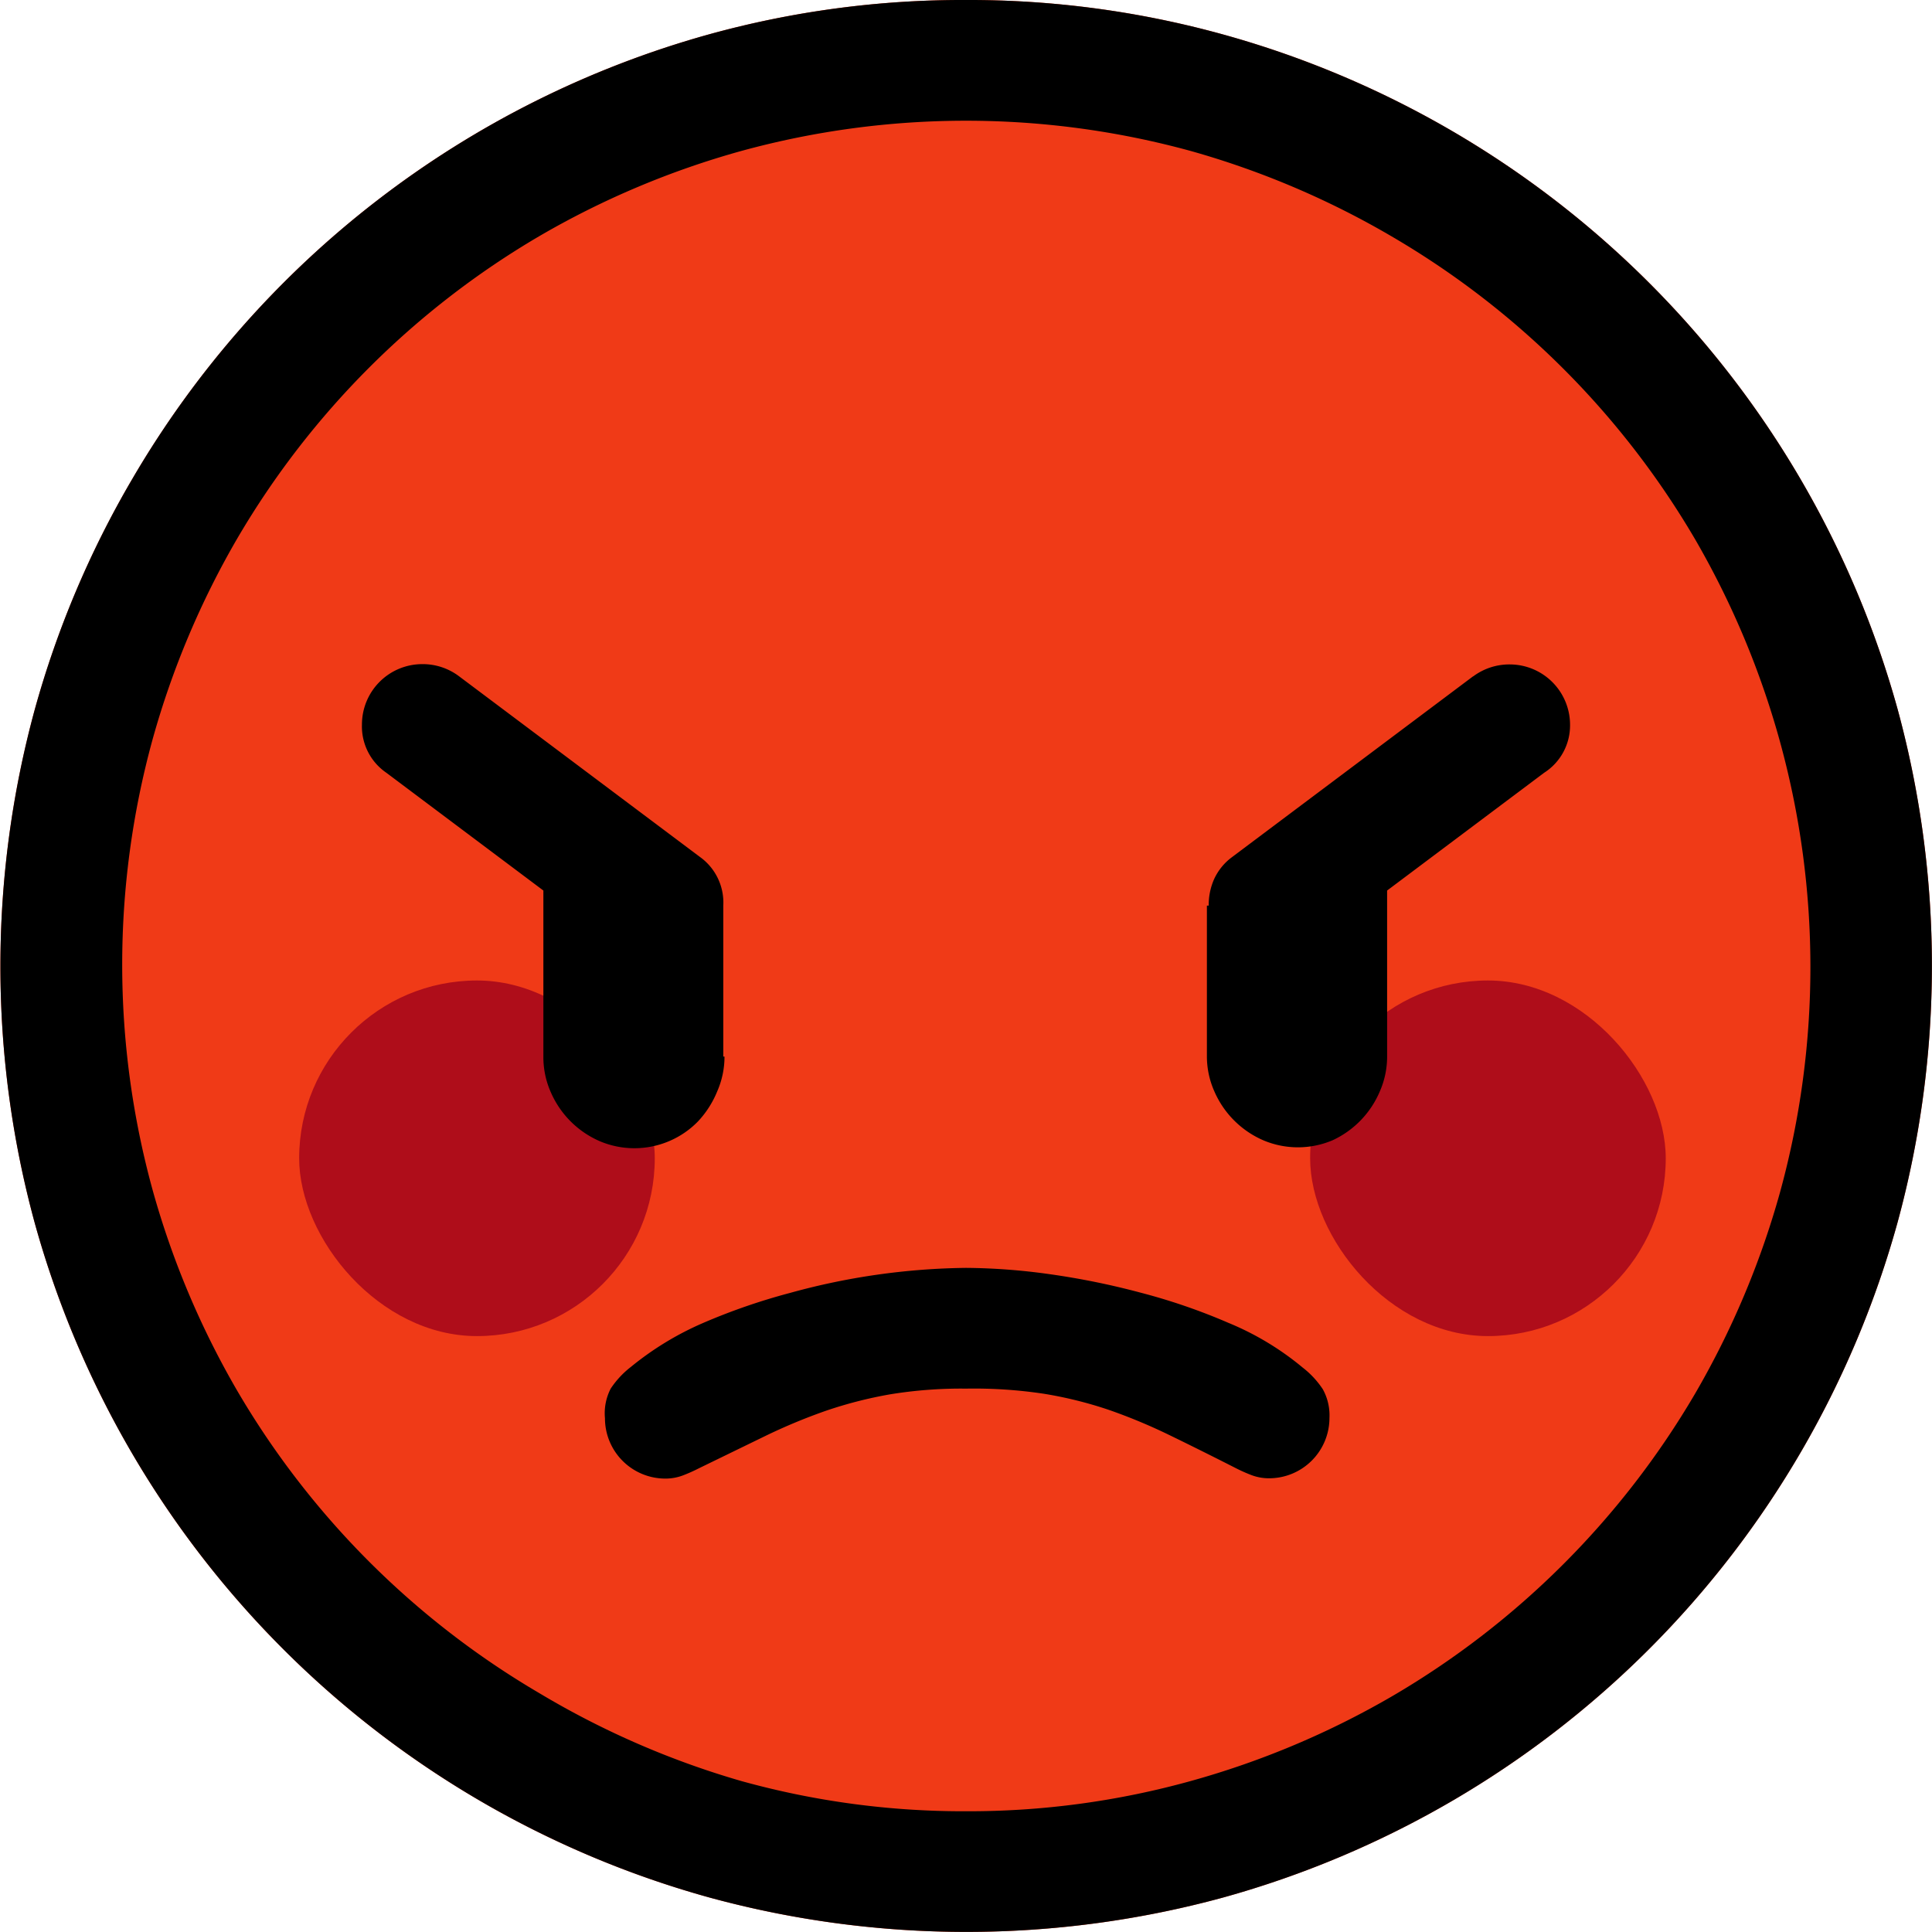 <svg id="Layer_1" data-name="Layer 1" xmlns="http://www.w3.org/2000/svg" viewBox="0 0 64 64"><defs><style>.cls-1{fill:#f03a17;}.cls-2{fill:#af0d1a;}</style></defs><title>stkd_angry</title><path class="cls-1" d="M31.85,0a31.55,31.55,0,0,1,8.51,1.14A32.06,32.06,0,0,1,62.71,23.49a32.35,32.35,0,0,1,0,17A32.06,32.06,0,0,1,40.36,62.86a32.34,32.34,0,0,1-17,0A32.06,32.06,0,0,1,1,40.51a32.35,32.35,0,0,1,0-17,31.88,31.88,0,0,1,3.23-7.64A32.06,32.06,0,0,1,23.33,1.14,31.55,31.55,0,0,1,31.85,0Z" transform="translate(0.15 0)"/><rect class="cls-2" x="9.91" y="32.48" width="11.78" height="11.78" rx="5.89" ry="5.89"/><rect class="cls-2" x="43.4" y="32.48" width="11.78" height="11.78" rx="5.89" ry="5.89"/><path d="M31.85,0a31.55,31.55,0,0,1,8.51,1.14A32.07,32.07,0,0,1,62.71,23.49a32.35,32.35,0,0,1,0,17A32.07,32.07,0,0,1,40.36,62.86a32.35,32.35,0,0,1-17,0A32.07,32.07,0,0,1,1,40.51a32.35,32.35,0,0,1,0-17,31.88,31.88,0,0,1,3.23-7.64A32.07,32.07,0,0,1,23.33,1.14,31.55,31.55,0,0,1,31.85,0Zm0,60a27.47,27.47,0,0,0,7.44-1A28.35,28.35,0,0,0,46,56.17a28,28,0,0,0,10-10,28.34,28.34,0,0,0,2.82-6.69,28.16,28.16,0,0,0,0-14.89A28.36,28.36,0,0,0,56,17.86a28,28,0,0,0-10-10A28.35,28.35,0,0,0,39.29,5,28.15,28.15,0,0,0,24.41,5a28.34,28.34,0,0,0-6.69,2.82,28,28,0,0,0-10,10,28.34,28.34,0,0,0-2.82,6.69,28.16,28.16,0,0,0,0,14.89,28.32,28.32,0,0,0,2.82,6.69,28,28,0,0,0,10,10A28.34,28.34,0,0,0,24.41,59,27.46,27.46,0,0,0,31.85,60Zm-8-25a2.86,2.86,0,0,1-.24,1.15,3.23,3.23,0,0,1-.64,1,2.93,2.93,0,0,1-.95.65,2.94,2.94,0,0,1-2.31,0,3.12,3.12,0,0,1-1.61-1.61A2.86,2.86,0,0,1,17.85,35V29.5l-5.2-3.9A1.86,1.86,0,0,1,11.84,24a2,2,0,0,1,2-2,2,2,0,0,1,1.2.39l8,6A1.86,1.86,0,0,1,23.81,30h0v5Zm8,7a20.77,20.77,0,0,1,2.78.21,25.07,25.07,0,0,1,3,.61,20,20,0,0,1,2.91,1A9.47,9.47,0,0,1,43,45.3a3,3,0,0,1,.67.72,1.79,1.79,0,0,1,.22.95,2,2,0,0,1-2,2,1.63,1.63,0,0,1-.57-0.1,5.23,5.23,0,0,1-.54-0.24q-1.2-.61-2.21-1.1a18.39,18.39,0,0,0-2-.83,13.44,13.44,0,0,0-2.14-.53A15.52,15.52,0,0,0,31.85,46a14.58,14.58,0,0,0-2.52.19,14.13,14.13,0,0,0-2.11.54,18.85,18.85,0,0,0-2,.83L23,48.64a5.31,5.31,0,0,1-.54.24,1.63,1.63,0,0,1-.57.1,2,2,0,0,1-2-2A1.78,1.78,0,0,1,20.08,46a3,3,0,0,1,.67-0.72,10.09,10.09,0,0,1,2.38-1.45,20.54,20.54,0,0,1,2.89-1A22.76,22.76,0,0,1,31.85,42ZM48.66,22.4a2,2,0,0,1,1.2-.39,2,2,0,0,1,2,2A1.86,1.86,0,0,1,51,25.6l-5.2,3.9V35a2.86,2.86,0,0,1-.24,1.15A3.12,3.12,0,0,1,44,37.77a2.94,2.94,0,0,1-2.31,0,3.12,3.12,0,0,1-1.61-1.61A2.86,2.86,0,0,1,39.83,35V30h0.06a2.11,2.11,0,0,1,.18-0.88,1.88,1.88,0,0,1,.57-0.71l8-6h0Z" transform="translate(0.15 0)"/></svg>